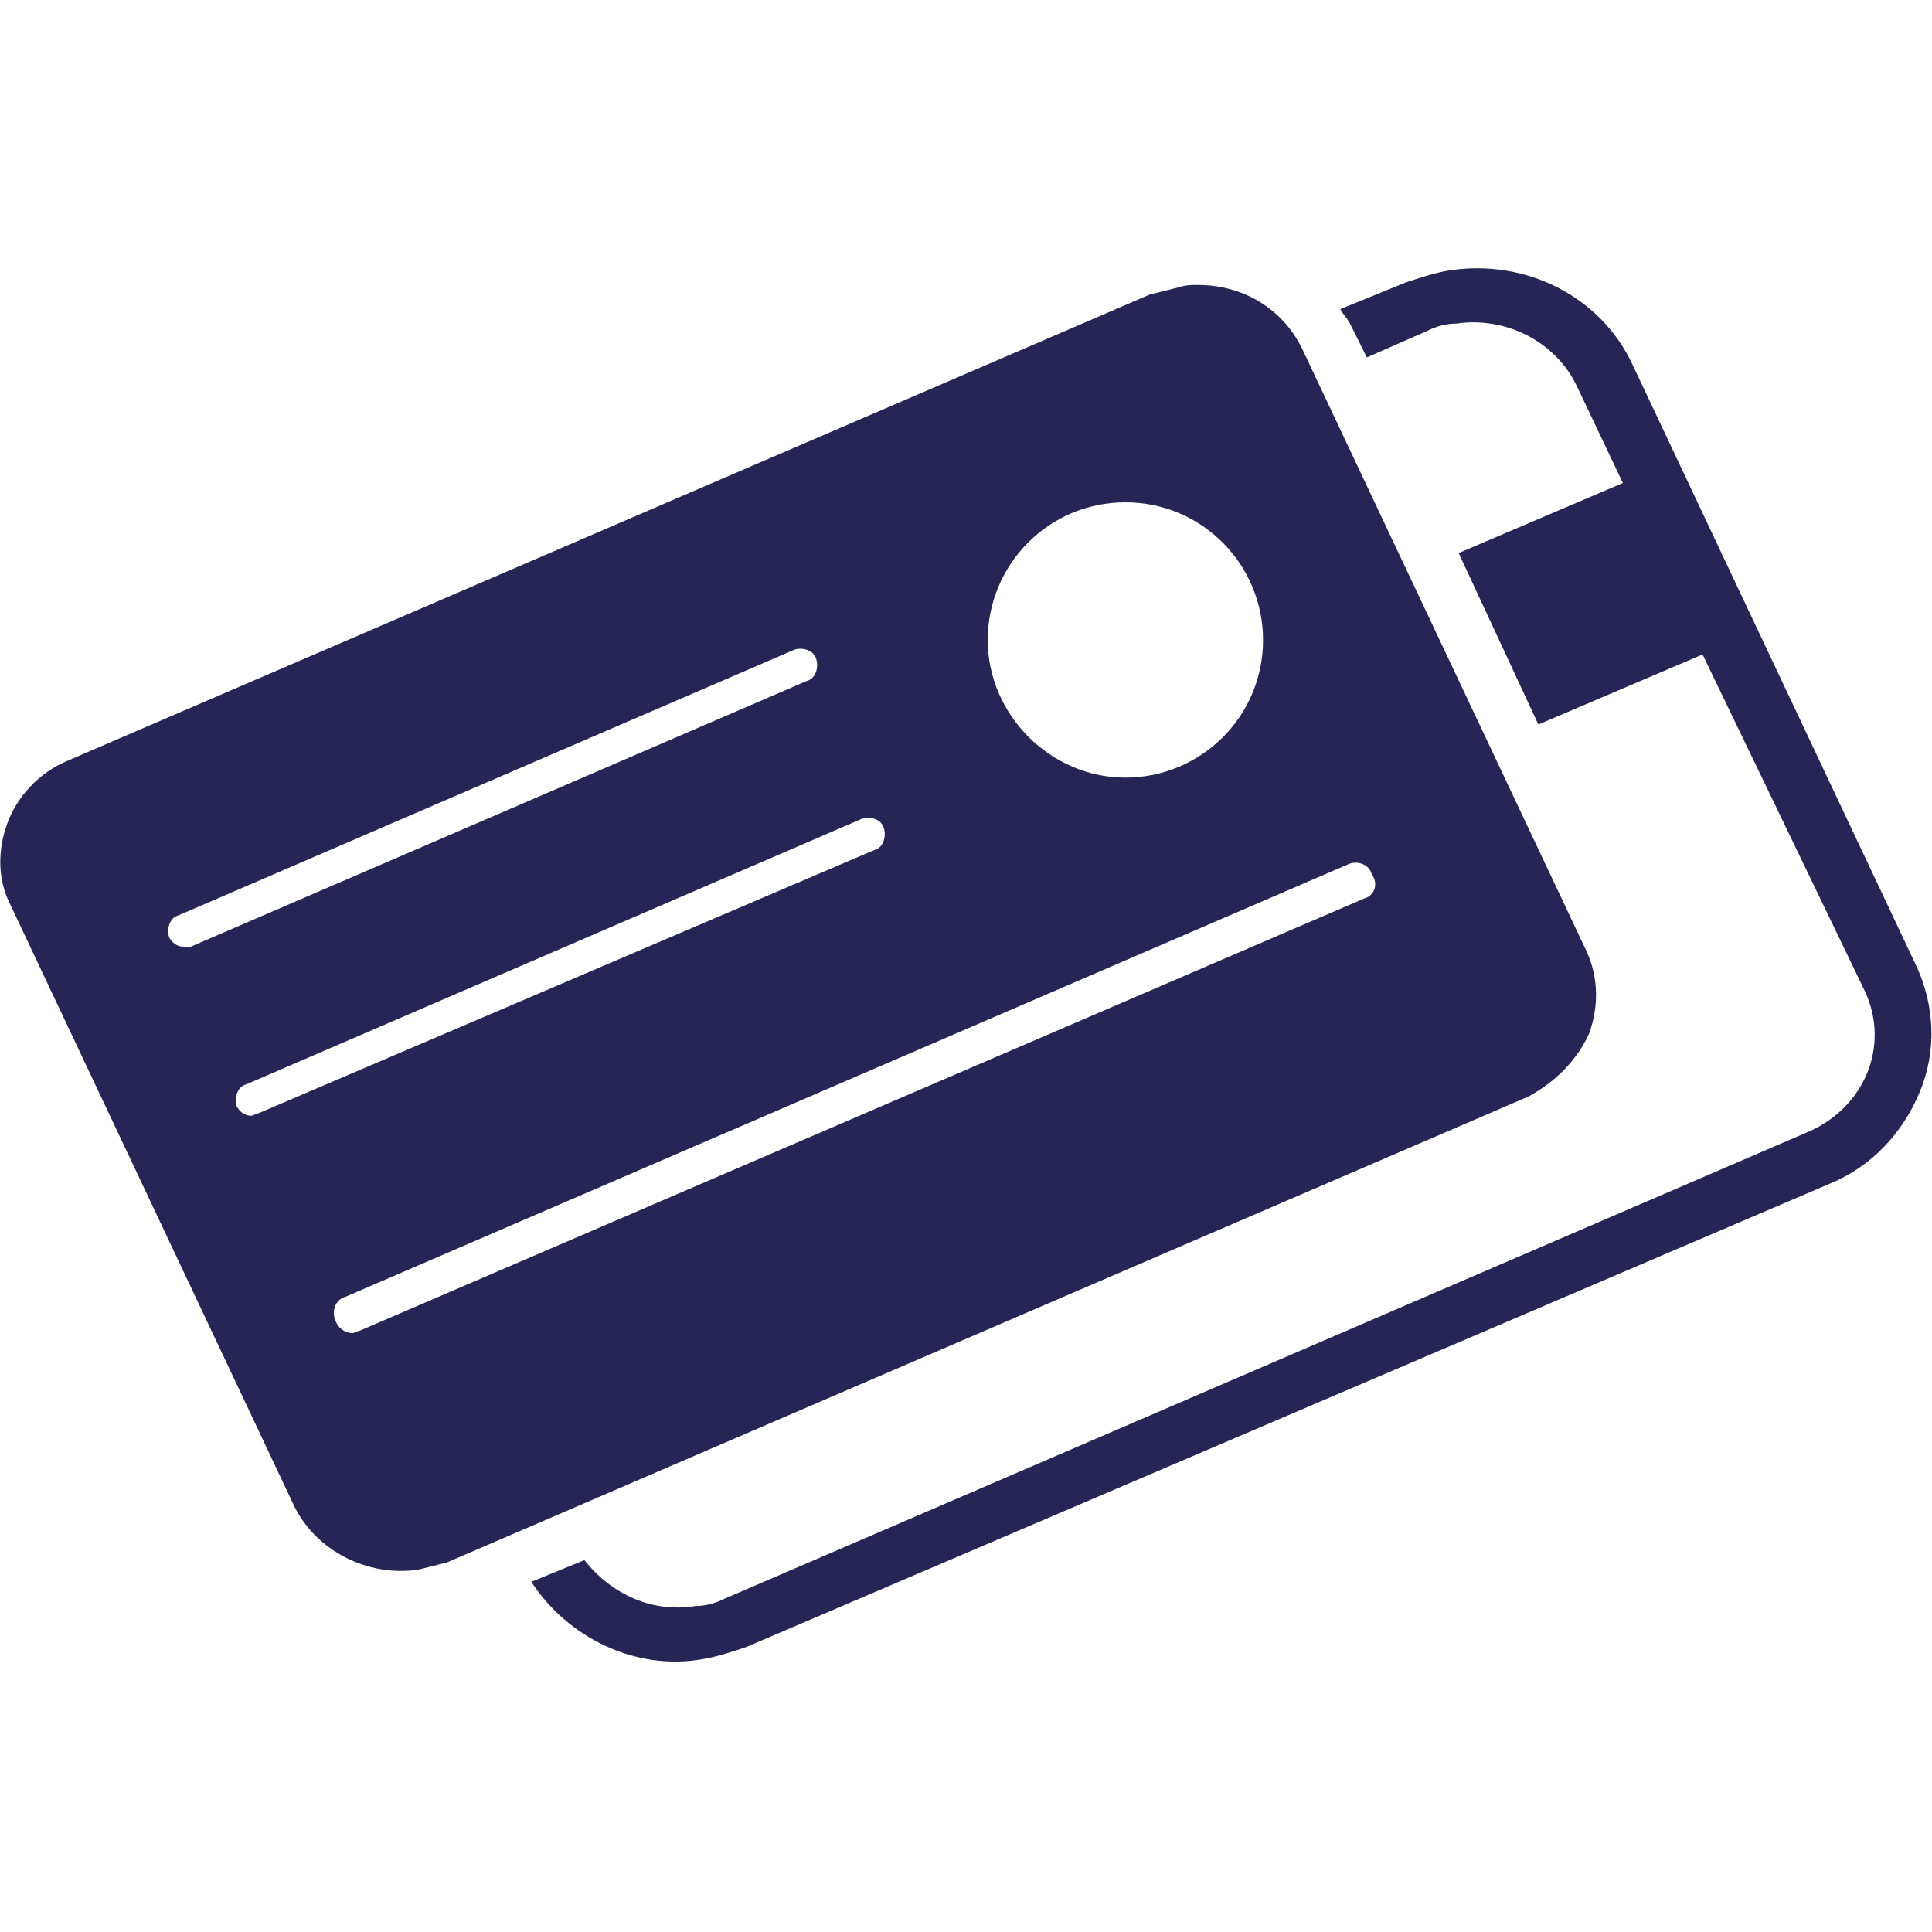 <?xml version="1.0" encoding="utf-8"?>
<!-- Generator: Adobe Illustrator 18.0.0, SVG Export Plug-In . SVG Version: 6.00 Build 0)  -->
<!DOCTYPE svg PUBLIC "-//W3C//DTD SVG 1.1//EN" "http://www.w3.org/Graphics/SVG/1.1/DTD/svg11.dtd">
<svg version="1.1" id="Layer_1" xmlns="http://www.w3.org/2000/svg" xmlns:xlink="http://www.w3.org/1999/xlink" x="0px" y="0px" width="80" height="80"
	 viewBox="0 0 80 80" enable-background="new 0 0 80 80" xml:space="preserve">
<g>
	<path fill="#272555" d="M65.8,42.8c0.4-1.1,0.4-2.3-0.1-3.4l-11.8-25c-0.8-1.6-2.4-2.6-4.3-2.6c-0.3,0-0.5,0-0.8,0.1
		c-0.4,0.1-0.8,0.2-1.2,0.3L2.8,31.5C1.6,32,0.7,33,0.3,34.1c-0.4,1.1-0.4,2.3,0.1,3.3l11.8,25c0.9,1.8,3,2.9,5.1,2.6
		c0.4-0.1,0.8-0.2,1.2-0.3l44.8-19.3C64.4,44.8,65.3,43.9,65.8,42.8z M46.6,20.8c3.2,0,5.7,2.6,5.7,5.7c0,3.2-2.6,5.7-5.7,5.7
		s-5.7-2.6-5.7-5.7C40.9,23.4,43.4,20.8,46.6,20.8z M7.6,39.2c-0.3,0-0.5-0.2-0.6-0.4c-0.1-0.3,0-0.8,0.4-0.9l25.5-11
		c0.3-0.1,0.8,0,0.9,0.4c0.1,0.3,0,0.8-0.4,0.9l-25.5,11C7.7,39.2,7.7,39.2,7.6,39.2z M10.7,46.1c-0.1,0-0.2,0.1-0.3,0.1
		c-0.3,0-0.5-0.2-0.6-0.4c-0.1-0.3,0-0.8,0.4-0.9l25.5-11c0.3-0.1,0.8,0,0.9,0.4c0.1,0.3,0,0.8-0.4,0.9L10.7,46.1z M56.5,37.2
		L14.9,55.1c-0.1,0-0.2,0.1-0.3,0.1c-0.3,0-0.6-0.2-0.7-0.5c-0.2-0.4,0-0.9,0.4-1l41.5-17.9c0.4-0.2,0.9,0,1,0.4
		C57.1,36.6,56.9,37.1,56.5,37.2z"/>
	<path fill="#272555" d="M79.4,40.1l-11.8-25c-1.3-2.8-4.4-4.4-7.6-3.9c-0.6,0.1-1.2,0.3-1.8,0.5l-2.7,1.1c0.1,0.2,0.3,0.4,0.4,0.6
		l0.7,1.4l2.5-1.1c0.4-0.2,0.8-0.3,1.2-0.3c2-0.3,4.1,0.7,5,2.6l1.9,4l-6.8,2.9l3.3,7.1l6.8-2.9L77.2,41c1.1,2.3,0,4.9-2.4,5.9
		L30,66.2c-0.4,0.2-0.8,0.3-1.2,0.3c-1.8,0.3-3.5-0.5-4.6-1.9l-2.2,0.9c1.5,2.3,4.3,3.7,7.1,3.2c0.6-0.1,1.2-0.3,1.8-0.5L75.8,49
		c1.7-0.7,3-2.1,3.7-3.8C80.2,43.5,80.1,41.7,79.4,40.1z"/>
</g>
</svg>
